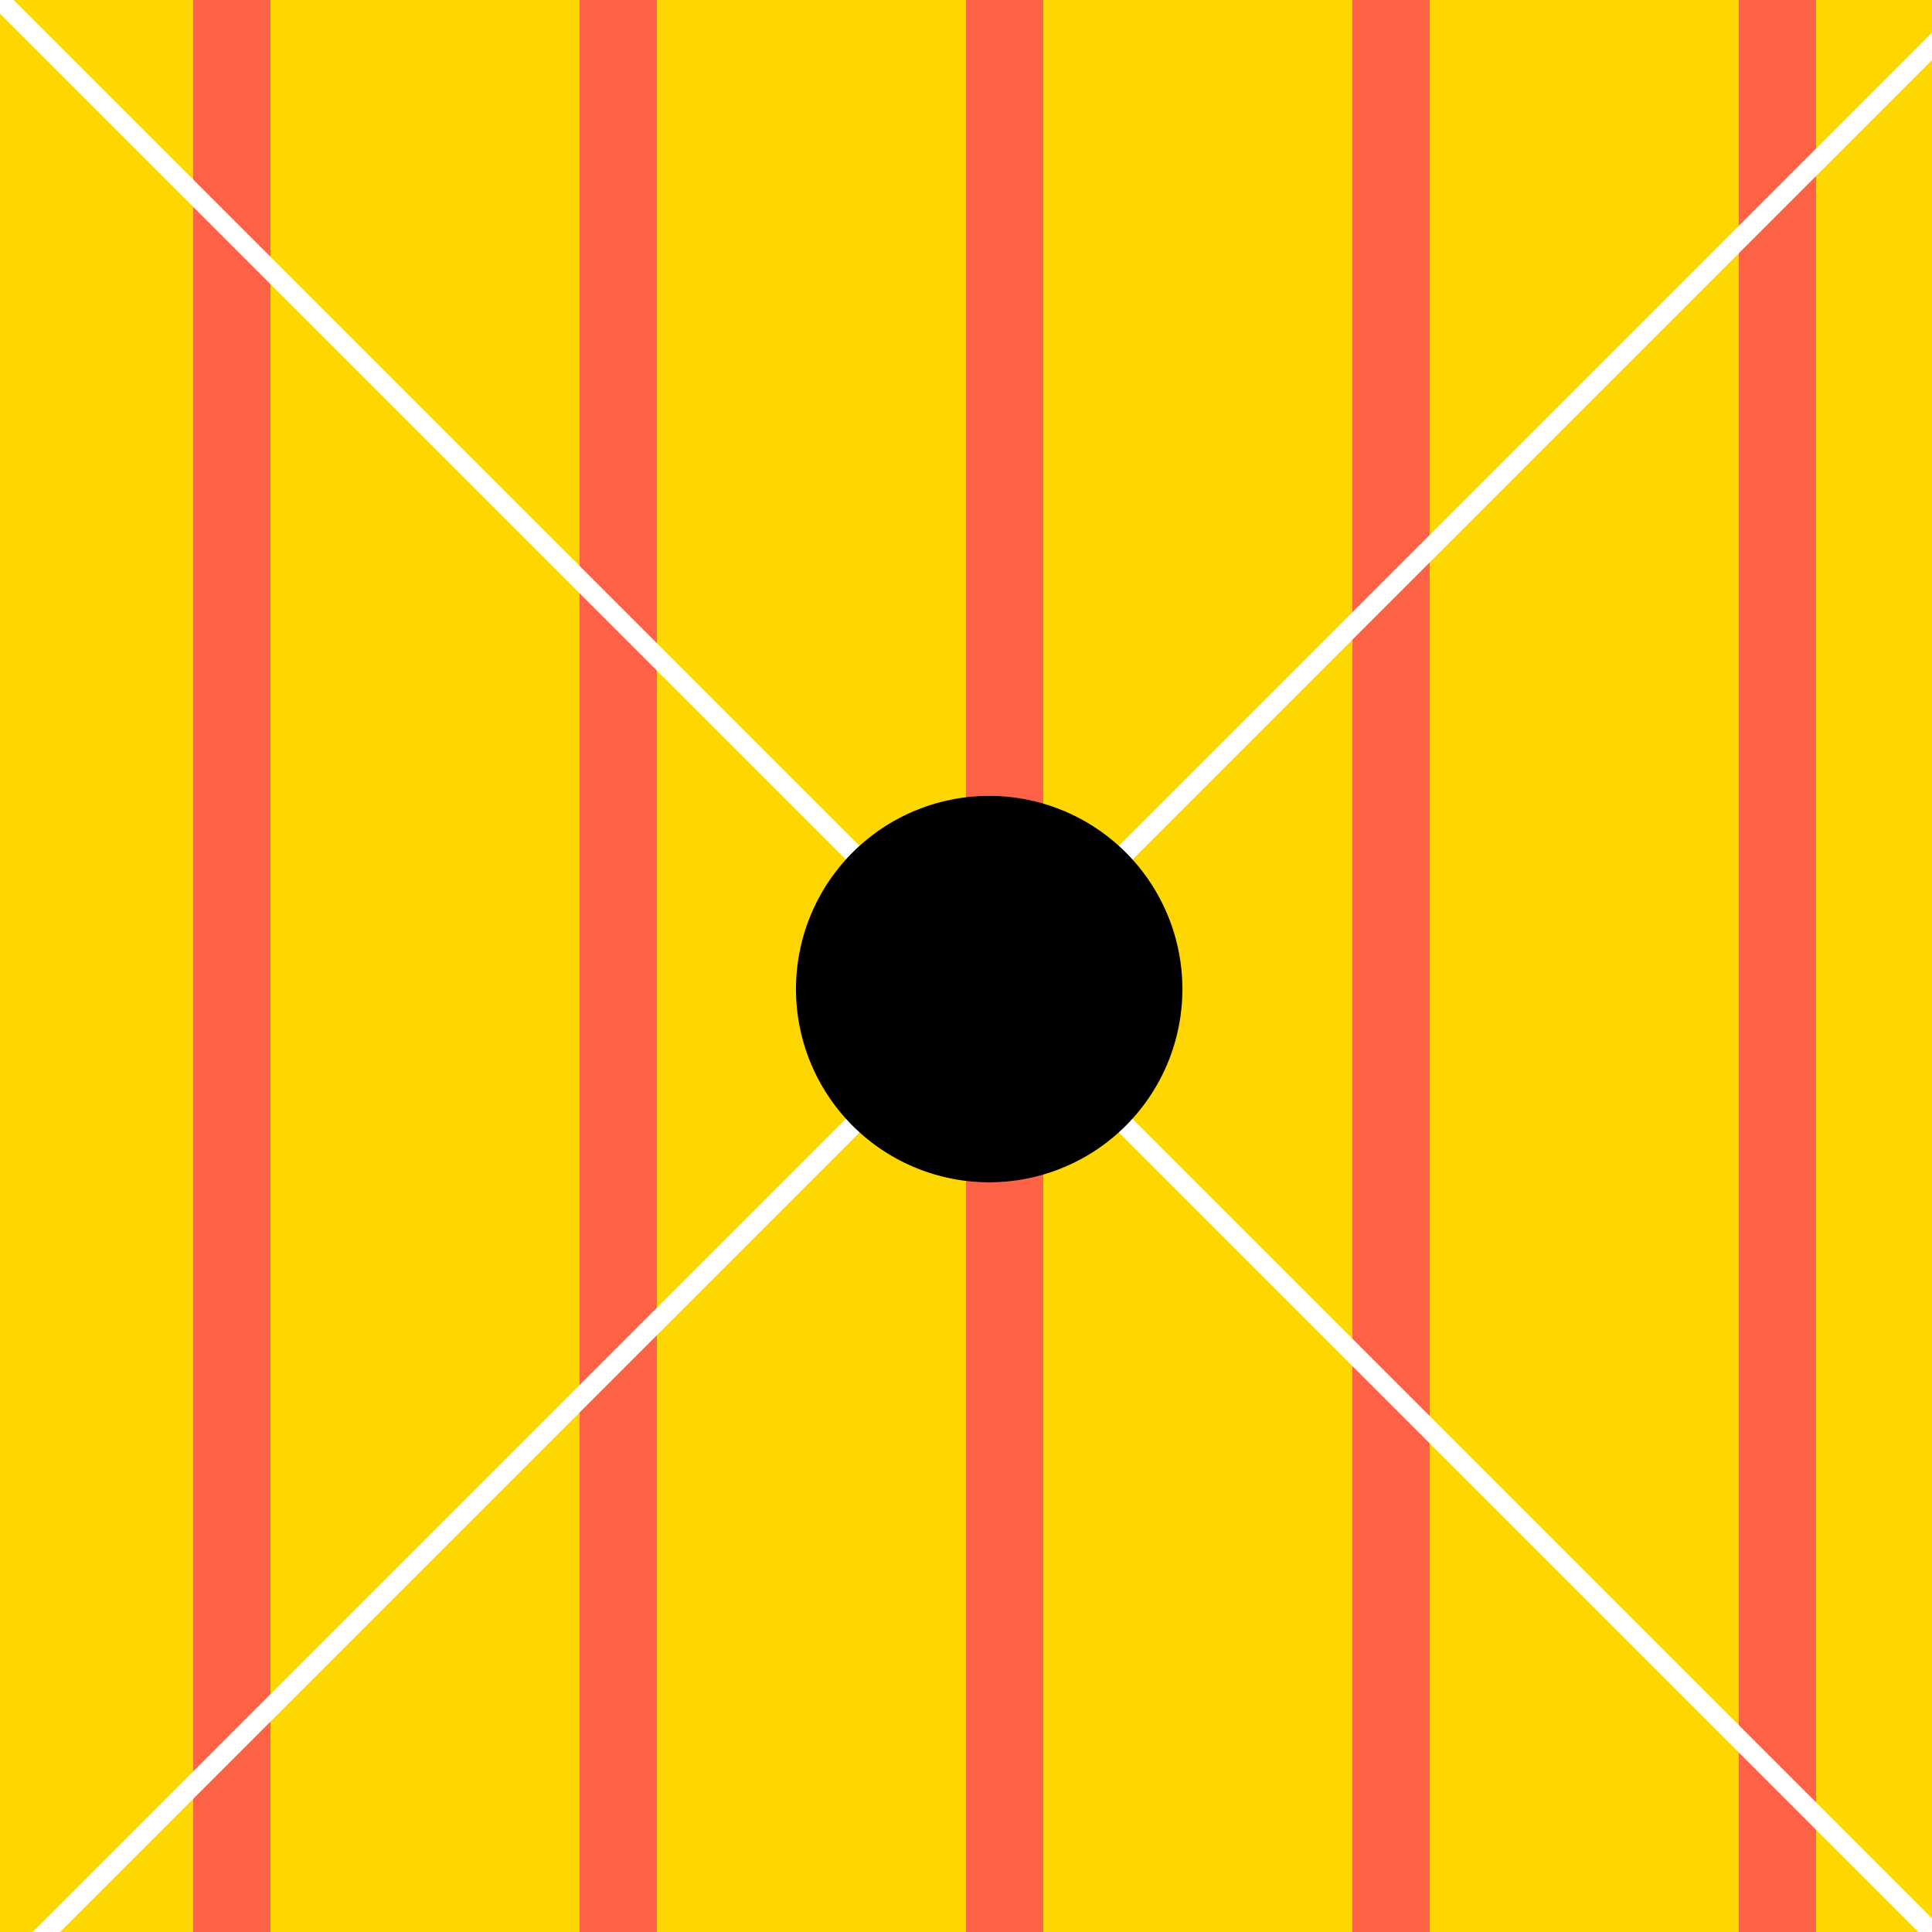 <!--

Generated by DrawGPT.
Free, open source, AI generated images in SVG, PNG, and HTML Canvas format.
https://drawgpt.ai

Created: 2024-02-11T13:40:35.362Z
Link: https://drawgpt.ai/prompt/162779/

-->
<svg xmlns="http://www.w3.org/2000/svg" xmlns:xlink="http://www.w3.org/1999/xlink" width="500" height="500"><defs/><g><rect fill="#FFD700" stroke="none" x="0" y="0" width="512" height="512"/><rect fill="#FF6347" stroke="none" x="50" y="0" width="20" height="512"/><rect fill="#FF6347" stroke="none" x="150" y="0" width="20" height="512"/><rect fill="#FF6347" stroke="none" x="250" y="0" width="20" height="512"/><rect fill="#FF6347" stroke="none" x="350" y="0" width="20" height="512"/><rect fill="#FF6347" stroke="none" x="450" y="0" width="20" height="512"/><path fill="none" stroke="#FFF" paint-order="fill stroke markers" d=" M 0 0 L 512 512" stroke-miterlimit="10" stroke-width="5" stroke-dasharray=""/><path fill="none" stroke="#FFF" paint-order="fill stroke markers" d=" M 0 512 L 512 0" stroke-miterlimit="10" stroke-width="5" stroke-dasharray=""/><path fill="#000" stroke="none" paint-order="stroke fill markers" d=" M 306 256 A 50 50 0 1 1 306 255.95"/></g></svg>
